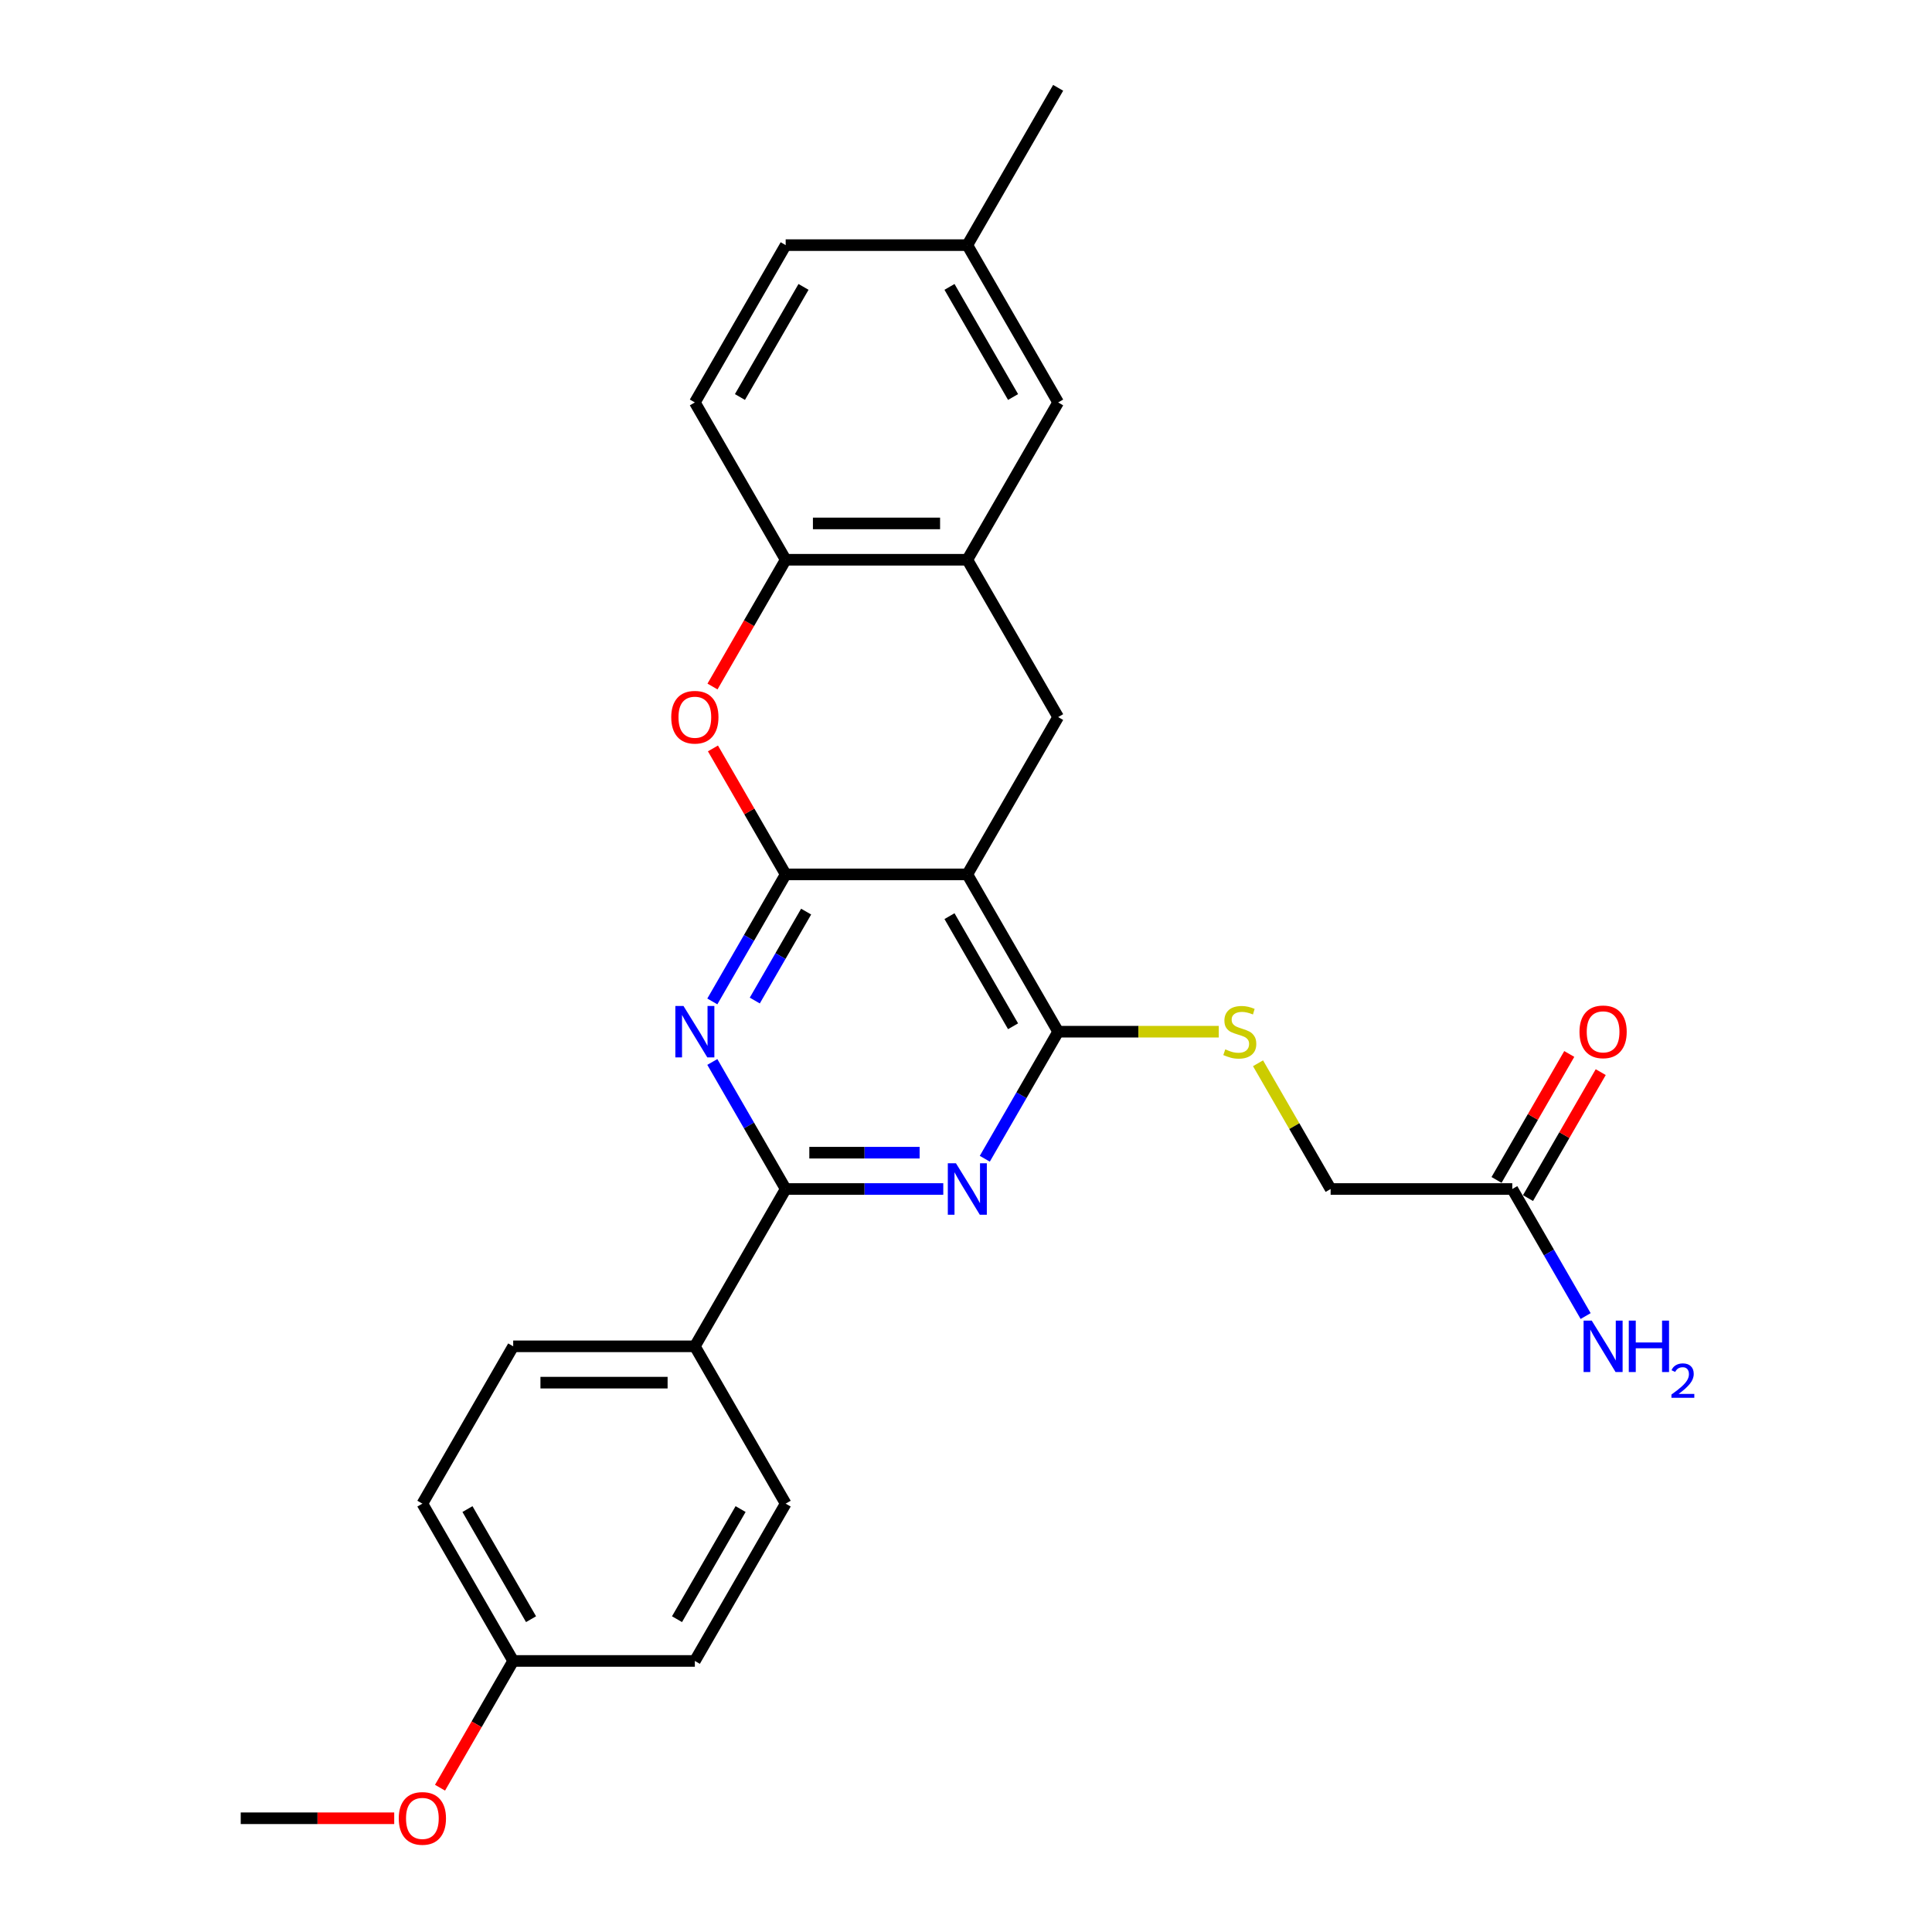 <?xml version='1.0' encoding='iso-8859-1'?>
<svg version='1.1' baseProfile='full'
              xmlns='http://www.w3.org/2000/svg'
                      xmlns:rdkit='http://www.rdkit.org/xml'
                      xmlns:xlink='http://www.w3.org/1999/xlink'
                  xml:space='preserve'
width='1000px' height='1000px' viewBox='0 0 1000 1000'>
<!-- END OF HEADER -->
<rect style='opacity:1.0;fill:#FFFFFF;stroke:none' width='1000' height='1000' x='0' y='0'> </rect>
<path class='bond-0' d='M 406.665,452.58 L 500.686,452.58' style='fill:none;fill-rule:evenodd;stroke:#000000;stroke-width:6px;stroke-linecap:butt;stroke-linejoin:miter;stroke-opacity:1' />
<path class='bond-1' d='M 406.665,452.58 L 387.681,485.46' style='fill:none;fill-rule:evenodd;stroke:#000000;stroke-width:6px;stroke-linecap:butt;stroke-linejoin:miter;stroke-opacity:1' />
<path class='bond-1' d='M 387.681,485.46 L 368.698,518.341' style='fill:none;fill-rule:evenodd;stroke:#0000FF;stroke-width:6px;stroke-linecap:butt;stroke-linejoin:miter;stroke-opacity:1' />
<path class='bond-1' d='M 417.255,471.846 L 403.966,494.863' style='fill:none;fill-rule:evenodd;stroke:#000000;stroke-width:6px;stroke-linecap:butt;stroke-linejoin:miter;stroke-opacity:1' />
<path class='bond-1' d='M 403.966,494.863 L 390.678,517.879' style='fill:none;fill-rule:evenodd;stroke:#0000FF;stroke-width:6px;stroke-linecap:butt;stroke-linejoin:miter;stroke-opacity:1' />
<path class='bond-5' d='M 406.665,452.58 L 387.844,419.981' style='fill:none;fill-rule:evenodd;stroke:#000000;stroke-width:6px;stroke-linecap:butt;stroke-linejoin:miter;stroke-opacity:1' />
<path class='bond-5' d='M 387.844,419.981 L 369.023,387.383' style='fill:none;fill-rule:evenodd;stroke:#FF0000;stroke-width:6px;stroke-linecap:butt;stroke-linejoin:miter;stroke-opacity:1' />
<path class='bond-3' d='M 500.686,452.58 L 547.697,534.005' style='fill:none;fill-rule:evenodd;stroke:#000000;stroke-width:6px;stroke-linecap:butt;stroke-linejoin:miter;stroke-opacity:1' />
<path class='bond-3' d='M 491.453,474.196 L 524.36,531.193' style='fill:none;fill-rule:evenodd;stroke:#000000;stroke-width:6px;stroke-linecap:butt;stroke-linejoin:miter;stroke-opacity:1' />
<path class='bond-6' d='M 500.686,452.58 L 547.697,371.155' style='fill:none;fill-rule:evenodd;stroke:#000000;stroke-width:6px;stroke-linecap:butt;stroke-linejoin:miter;stroke-opacity:1' />
<path class='bond-4' d='M 368.698,549.669 L 387.681,582.549' style='fill:none;fill-rule:evenodd;stroke:#0000FF;stroke-width:6px;stroke-linecap:butt;stroke-linejoin:miter;stroke-opacity:1' />
<path class='bond-4' d='M 387.681,582.549 L 406.665,615.43' style='fill:none;fill-rule:evenodd;stroke:#000000;stroke-width:6px;stroke-linecap:butt;stroke-linejoin:miter;stroke-opacity:1' />
<path class='bond-2' d='M 488.238,615.43 L 447.451,615.43' style='fill:none;fill-rule:evenodd;stroke:#0000FF;stroke-width:6px;stroke-linecap:butt;stroke-linejoin:miter;stroke-opacity:1' />
<path class='bond-2' d='M 447.451,615.43 L 406.665,615.43' style='fill:none;fill-rule:evenodd;stroke:#000000;stroke-width:6px;stroke-linecap:butt;stroke-linejoin:miter;stroke-opacity:1' />
<path class='bond-2' d='M 476.002,596.626 L 447.451,596.626' style='fill:none;fill-rule:evenodd;stroke:#0000FF;stroke-width:6px;stroke-linecap:butt;stroke-linejoin:miter;stroke-opacity:1' />
<path class='bond-2' d='M 447.451,596.626 L 418.901,596.626' style='fill:none;fill-rule:evenodd;stroke:#000000;stroke-width:6px;stroke-linecap:butt;stroke-linejoin:miter;stroke-opacity:1' />
<path class='bond-27' d='M 509.73,599.766 L 528.713,566.885' style='fill:none;fill-rule:evenodd;stroke:#0000FF;stroke-width:6px;stroke-linecap:butt;stroke-linejoin:miter;stroke-opacity:1' />
<path class='bond-27' d='M 528.713,566.885 L 547.697,534.005' style='fill:none;fill-rule:evenodd;stroke:#000000;stroke-width:6px;stroke-linecap:butt;stroke-linejoin:miter;stroke-opacity:1' />
<path class='bond-9' d='M 547.697,534.005 L 589.264,534.005' style='fill:none;fill-rule:evenodd;stroke:#000000;stroke-width:6px;stroke-linecap:butt;stroke-linejoin:miter;stroke-opacity:1' />
<path class='bond-9' d='M 589.264,534.005 L 630.831,534.005' style='fill:none;fill-rule:evenodd;stroke:#CCCC00;stroke-width:6px;stroke-linecap:butt;stroke-linejoin:miter;stroke-opacity:1' />
<path class='bond-10' d='M 406.665,615.43 L 359.654,696.855' style='fill:none;fill-rule:evenodd;stroke:#000000;stroke-width:6px;stroke-linecap:butt;stroke-linejoin:miter;stroke-opacity:1' />
<path class='bond-8' d='M 368.784,355.34 L 387.725,322.535' style='fill:none;fill-rule:evenodd;stroke:#FF0000;stroke-width:6px;stroke-linecap:butt;stroke-linejoin:miter;stroke-opacity:1' />
<path class='bond-8' d='M 387.725,322.535 L 406.665,289.73' style='fill:none;fill-rule:evenodd;stroke:#000000;stroke-width:6px;stroke-linecap:butt;stroke-linejoin:miter;stroke-opacity:1' />
<path class='bond-28' d='M 547.697,371.155 L 500.686,289.73' style='fill:none;fill-rule:evenodd;stroke:#000000;stroke-width:6px;stroke-linecap:butt;stroke-linejoin:miter;stroke-opacity:1' />
<path class='bond-7' d='M 500.686,289.73 L 406.665,289.73' style='fill:none;fill-rule:evenodd;stroke:#000000;stroke-width:6px;stroke-linecap:butt;stroke-linejoin:miter;stroke-opacity:1' />
<path class='bond-7' d='M 486.583,270.925 L 420.768,270.925' style='fill:none;fill-rule:evenodd;stroke:#000000;stroke-width:6px;stroke-linecap:butt;stroke-linejoin:miter;stroke-opacity:1' />
<path class='bond-12' d='M 500.686,289.73 L 547.697,208.305' style='fill:none;fill-rule:evenodd;stroke:#000000;stroke-width:6px;stroke-linecap:butt;stroke-linejoin:miter;stroke-opacity:1' />
<path class='bond-14' d='M 406.665,289.73 L 359.654,208.305' style='fill:none;fill-rule:evenodd;stroke:#000000;stroke-width:6px;stroke-linecap:butt;stroke-linejoin:miter;stroke-opacity:1' />
<path class='bond-15' d='M 651.153,550.346 L 669.941,582.888' style='fill:none;fill-rule:evenodd;stroke:#CCCC00;stroke-width:6px;stroke-linecap:butt;stroke-linejoin:miter;stroke-opacity:1' />
<path class='bond-15' d='M 669.941,582.888 L 688.729,615.43' style='fill:none;fill-rule:evenodd;stroke:#000000;stroke-width:6px;stroke-linecap:butt;stroke-linejoin:miter;stroke-opacity:1' />
<path class='bond-16' d='M 359.654,696.855 L 265.632,696.855' style='fill:none;fill-rule:evenodd;stroke:#000000;stroke-width:6px;stroke-linecap:butt;stroke-linejoin:miter;stroke-opacity:1' />
<path class='bond-16' d='M 345.551,715.659 L 279.736,715.659' style='fill:none;fill-rule:evenodd;stroke:#000000;stroke-width:6px;stroke-linecap:butt;stroke-linejoin:miter;stroke-opacity:1' />
<path class='bond-17' d='M 359.654,696.855 L 406.665,778.28' style='fill:none;fill-rule:evenodd;stroke:#000000;stroke-width:6px;stroke-linecap:butt;stroke-linejoin:miter;stroke-opacity:1' />
<path class='bond-11' d='M 782.751,615.43 L 688.729,615.43' style='fill:none;fill-rule:evenodd;stroke:#000000;stroke-width:6px;stroke-linecap:butt;stroke-linejoin:miter;stroke-opacity:1' />
<path class='bond-13' d='M 790.893,620.131 L 809.714,587.533' style='fill:none;fill-rule:evenodd;stroke:#000000;stroke-width:6px;stroke-linecap:butt;stroke-linejoin:miter;stroke-opacity:1' />
<path class='bond-13' d='M 809.714,587.533 L 828.535,554.934' style='fill:none;fill-rule:evenodd;stroke:#FF0000;stroke-width:6px;stroke-linecap:butt;stroke-linejoin:miter;stroke-opacity:1' />
<path class='bond-13' d='M 774.608,610.729 L 793.429,578.13' style='fill:none;fill-rule:evenodd;stroke:#000000;stroke-width:6px;stroke-linecap:butt;stroke-linejoin:miter;stroke-opacity:1' />
<path class='bond-13' d='M 793.429,578.13 L 812.25,545.532' style='fill:none;fill-rule:evenodd;stroke:#FF0000;stroke-width:6px;stroke-linecap:butt;stroke-linejoin:miter;stroke-opacity:1' />
<path class='bond-18' d='M 782.751,615.43 L 801.735,648.31' style='fill:none;fill-rule:evenodd;stroke:#000000;stroke-width:6px;stroke-linecap:butt;stroke-linejoin:miter;stroke-opacity:1' />
<path class='bond-18' d='M 801.735,648.31 L 820.718,681.191' style='fill:none;fill-rule:evenodd;stroke:#0000FF;stroke-width:6px;stroke-linecap:butt;stroke-linejoin:miter;stroke-opacity:1' />
<path class='bond-29' d='M 547.697,208.305 L 500.686,126.88' style='fill:none;fill-rule:evenodd;stroke:#000000;stroke-width:6px;stroke-linecap:butt;stroke-linejoin:miter;stroke-opacity:1' />
<path class='bond-29' d='M 524.36,205.493 L 491.453,148.496' style='fill:none;fill-rule:evenodd;stroke:#000000;stroke-width:6px;stroke-linecap:butt;stroke-linejoin:miter;stroke-opacity:1' />
<path class='bond-21' d='M 359.654,208.305 L 406.665,126.88' style='fill:none;fill-rule:evenodd;stroke:#000000;stroke-width:6px;stroke-linecap:butt;stroke-linejoin:miter;stroke-opacity:1' />
<path class='bond-21' d='M 382.991,205.493 L 415.898,148.496' style='fill:none;fill-rule:evenodd;stroke:#000000;stroke-width:6px;stroke-linecap:butt;stroke-linejoin:miter;stroke-opacity:1' />
<path class='bond-23' d='M 265.632,696.855 L 218.622,778.28' style='fill:none;fill-rule:evenodd;stroke:#000000;stroke-width:6px;stroke-linecap:butt;stroke-linejoin:miter;stroke-opacity:1' />
<path class='bond-22' d='M 406.665,778.28 L 359.654,859.705' style='fill:none;fill-rule:evenodd;stroke:#000000;stroke-width:6px;stroke-linecap:butt;stroke-linejoin:miter;stroke-opacity:1' />
<path class='bond-22' d='M 383.328,781.092 L 350.421,838.089' style='fill:none;fill-rule:evenodd;stroke:#000000;stroke-width:6px;stroke-linecap:butt;stroke-linejoin:miter;stroke-opacity:1' />
<path class='bond-19' d='M 500.686,126.88 L 406.665,126.88' style='fill:none;fill-rule:evenodd;stroke:#000000;stroke-width:6px;stroke-linecap:butt;stroke-linejoin:miter;stroke-opacity:1' />
<path class='bond-25' d='M 500.686,126.88 L 547.697,45.455' style='fill:none;fill-rule:evenodd;stroke:#000000;stroke-width:6px;stroke-linecap:butt;stroke-linejoin:miter;stroke-opacity:1' />
<path class='bond-20' d='M 265.632,859.705 L 359.654,859.705' style='fill:none;fill-rule:evenodd;stroke:#000000;stroke-width:6px;stroke-linecap:butt;stroke-linejoin:miter;stroke-opacity:1' />
<path class='bond-24' d='M 265.632,859.705 L 246.692,892.51' style='fill:none;fill-rule:evenodd;stroke:#000000;stroke-width:6px;stroke-linecap:butt;stroke-linejoin:miter;stroke-opacity:1' />
<path class='bond-24' d='M 246.692,892.51 L 227.752,925.316' style='fill:none;fill-rule:evenodd;stroke:#FF0000;stroke-width:6px;stroke-linecap:butt;stroke-linejoin:miter;stroke-opacity:1' />
<path class='bond-30' d='M 265.632,859.705 L 218.622,778.28' style='fill:none;fill-rule:evenodd;stroke:#000000;stroke-width:6px;stroke-linecap:butt;stroke-linejoin:miter;stroke-opacity:1' />
<path class='bond-30' d='M 274.866,838.089 L 241.958,781.092' style='fill:none;fill-rule:evenodd;stroke:#000000;stroke-width:6px;stroke-linecap:butt;stroke-linejoin:miter;stroke-opacity:1' />
<path class='bond-26' d='M 204.048,941.13 L 164.324,941.13' style='fill:none;fill-rule:evenodd;stroke:#FF0000;stroke-width:6px;stroke-linecap:butt;stroke-linejoin:miter;stroke-opacity:1' />
<path class='bond-26' d='M 164.324,941.13 L 124.6,941.13' style='fill:none;fill-rule:evenodd;stroke:#000000;stroke-width:6px;stroke-linecap:butt;stroke-linejoin:miter;stroke-opacity:1' />
<path  class='atom-2' d='M 353.768 520.691
L 362.493 534.795
Q 363.358 536.186, 364.75 538.706
Q 366.141 541.226, 366.217 541.376
L 366.217 520.691
L 369.752 520.691
L 369.752 547.318
L 366.104 547.318
L 356.739 531.899
Q 355.649 530.094, 354.483 528.025
Q 353.355 525.957, 353.016 525.317
L 353.016 547.318
L 349.556 547.318
L 349.556 520.691
L 353.768 520.691
' fill='#0000FF'/>
<path  class='atom-3' d='M 494.801 602.116
L 503.526 616.22
Q 504.391 617.611, 505.782 620.131
Q 507.174 622.651, 507.249 622.801
L 507.249 602.116
L 510.784 602.116
L 510.784 628.743
L 507.136 628.743
L 497.772 613.324
Q 496.681 611.519, 495.515 609.45
Q 494.387 607.382, 494.048 606.742
L 494.048 628.743
L 490.588 628.743
L 490.588 602.116
L 494.801 602.116
' fill='#0000FF'/>
<path  class='atom-6' d='M 347.431 371.23
Q 347.431 364.837, 350.59 361.264
Q 353.749 357.691, 359.654 357.691
Q 365.559 357.691, 368.718 361.264
Q 371.877 364.837, 371.877 371.23
Q 371.877 377.699, 368.68 381.384
Q 365.483 385.032, 359.654 385.032
Q 353.787 385.032, 350.59 381.384
Q 347.431 377.736, 347.431 371.23
M 359.654 382.024
Q 363.716 382.024, 365.897 379.316
Q 368.116 376.57, 368.116 371.23
Q 368.116 366.002, 365.897 363.37
Q 363.716 360.7, 359.654 360.7
Q 355.592 360.7, 353.373 363.332
Q 351.192 365.965, 351.192 371.23
Q 351.192 376.608, 353.373 379.316
Q 355.592 382.024, 359.654 382.024
' fill='#FF0000'/>
<path  class='atom-10' d='M 634.197 543.144
Q 634.498 543.257, 635.739 543.783
Q 636.98 544.31, 638.334 544.648
Q 639.725 544.949, 641.079 544.949
Q 643.599 544.949, 645.066 543.746
Q 646.533 542.504, 646.533 540.361
Q 646.533 538.894, 645.78 537.991
Q 645.066 537.089, 643.938 536.6
Q 642.809 536.111, 640.929 535.547
Q 638.559 534.832, 637.13 534.155
Q 635.739 533.478, 634.723 532.049
Q 633.746 530.62, 633.746 528.213
Q 633.746 524.866, 636.002 522.798
Q 638.296 520.729, 642.809 520.729
Q 645.893 520.729, 649.391 522.196
L 648.526 525.092
Q 645.329 523.775, 642.922 523.775
Q 640.327 523.775, 638.898 524.866
Q 637.469 525.919, 637.506 527.762
Q 637.506 529.191, 638.221 530.056
Q 638.973 530.921, 640.026 531.41
Q 641.117 531.899, 642.922 532.463
Q 645.329 533.215, 646.758 533.967
Q 648.187 534.719, 649.203 536.261
Q 650.256 537.766, 650.256 540.361
Q 650.256 544.046, 647.774 546.04
Q 645.329 547.995, 641.23 547.995
Q 638.86 547.995, 637.055 547.469
Q 635.288 546.98, 633.181 546.115
L 634.197 543.144
' fill='#CCCC00'/>
<path  class='atom-14' d='M 817.539 534.08
Q 817.539 527.687, 820.698 524.114
Q 823.857 520.541, 829.762 520.541
Q 835.666 520.541, 838.825 524.114
Q 841.985 527.687, 841.985 534.08
Q 841.985 540.549, 838.788 544.234
Q 835.591 547.882, 829.762 547.882
Q 823.895 547.882, 820.698 544.234
Q 817.539 540.586, 817.539 534.08
M 829.762 544.874
Q 833.823 544.874, 836.005 542.166
Q 838.224 539.421, 838.224 534.08
Q 838.224 528.852, 836.005 526.22
Q 833.823 523.55, 829.762 523.55
Q 825.7 523.55, 823.481 526.182
Q 821.3 528.815, 821.3 534.08
Q 821.3 539.458, 823.481 542.166
Q 825.7 544.874, 829.762 544.874
' fill='#FF0000'/>
<path  class='atom-19' d='M 823.876 683.542
L 832.601 697.645
Q 833.466 699.036, 834.858 701.556
Q 836.249 704.076, 836.324 704.226
L 836.324 683.542
L 839.86 683.542
L 839.86 710.168
L 836.212 710.168
L 826.847 694.749
Q 825.756 692.944, 824.591 690.875
Q 823.462 688.807, 823.124 688.167
L 823.124 710.168
L 819.664 710.168
L 819.664 683.542
L 823.876 683.542
' fill='#0000FF'/>
<path  class='atom-19' d='M 843.056 683.542
L 846.667 683.542
L 846.667 694.862
L 860.281 694.862
L 860.281 683.542
L 863.892 683.542
L 863.892 710.168
L 860.281 710.168
L 860.281 697.87
L 846.667 697.87
L 846.667 710.168
L 843.056 710.168
L 843.056 683.542
' fill='#0000FF'/>
<path  class='atom-19' d='M 865.182 709.234
Q 865.828 707.571, 867.367 706.653
Q 868.906 705.71, 871.04 705.71
Q 873.696 705.71, 875.185 707.149
Q 876.675 708.589, 876.675 711.146
Q 876.675 713.752, 874.739 716.184
Q 872.827 718.617, 868.856 721.496
L 876.973 721.496
L 876.973 723.482
L 865.133 723.482
L 865.133 721.819
Q 868.409 719.486, 870.345 717.748
Q 872.306 716.011, 873.249 714.447
Q 874.193 712.883, 874.193 711.27
Q 874.193 709.582, 873.349 708.639
Q 872.505 707.695, 871.04 707.695
Q 869.625 707.695, 868.682 708.266
Q 867.739 708.837, 867.069 710.103
L 865.182 709.234
' fill='#0000FF'/>
<path  class='atom-25' d='M 206.399 941.205
Q 206.399 934.812, 209.558 931.239
Q 212.717 927.666, 218.622 927.666
Q 224.526 927.666, 227.685 931.239
Q 230.844 934.812, 230.844 941.205
Q 230.844 947.674, 227.648 951.36
Q 224.451 955.008, 218.622 955.008
Q 212.755 955.008, 209.558 951.36
Q 206.399 947.712, 206.399 941.205
M 218.622 951.999
Q 222.683 951.999, 224.865 949.291
Q 227.084 946.546, 227.084 941.205
Q 227.084 935.978, 224.865 933.345
Q 222.683 930.675, 218.622 930.675
Q 214.56 930.675, 212.341 933.308
Q 210.16 935.94, 210.16 941.205
Q 210.16 946.583, 212.341 949.291
Q 214.56 951.999, 218.622 951.999
' fill='#FF0000'/>
</svg>
